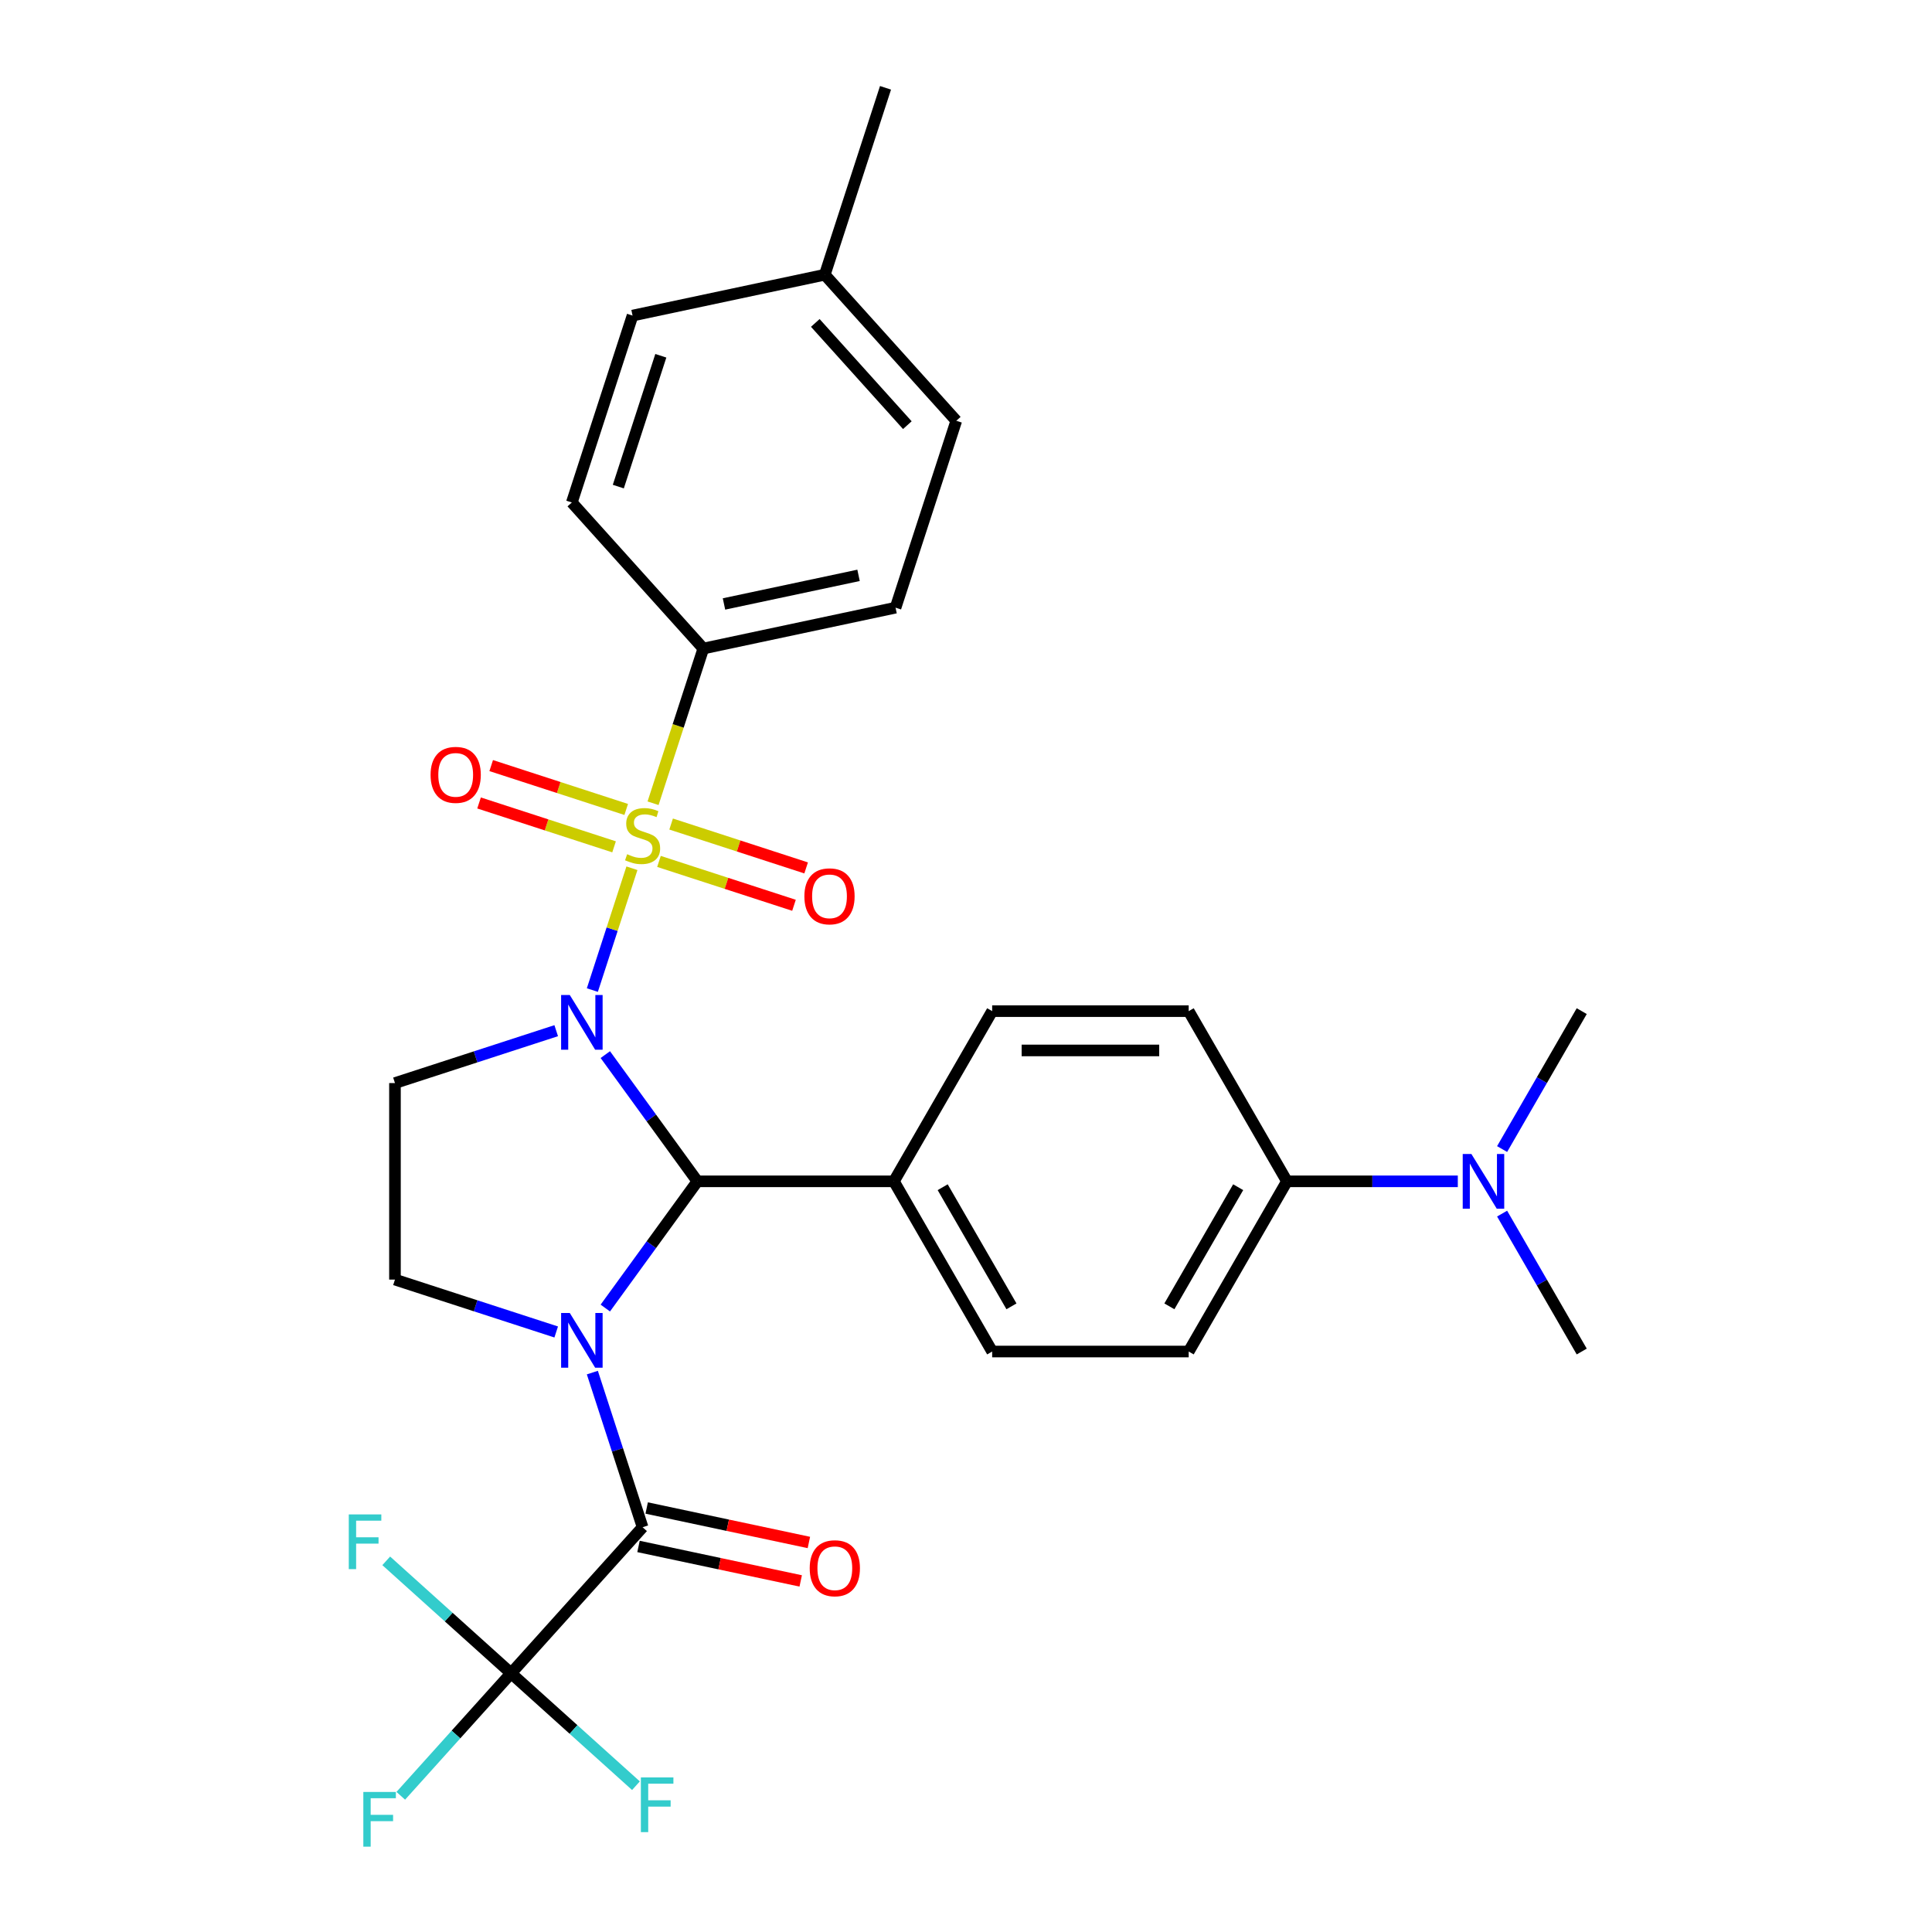 <?xml version='1.0' encoding='iso-8859-1'?>
<svg version='1.1' baseProfile='full'
              xmlns='http://www.w3.org/2000/svg'
                      xmlns:rdkit='http://www.rdkit.org/xml'
                      xmlns:xlink='http://www.w3.org/1999/xlink'
                  xml:space='preserve'
width='1000px' height='1000px' viewBox='0 0 1000 1000'>
<!-- END OF HEADER -->
<rect style='opacity:1.0;fill:#FFFFFF;stroke:none' width='1000' height='1000' x='0' y='0'> </rect>
<path class='bond-0' d='M 306.601,512.459 L 316.844,480.932' style='fill:none;fill-rule:evenodd;stroke:#0000FF;stroke-width:6px;stroke-linecap:butt;stroke-linejoin:miter;stroke-opacity:1' />
<path class='bond-0' d='M 316.844,480.932 L 327.088,449.404' style='fill:none;fill-rule:evenodd;stroke:#CCCC00;stroke-width:6px;stroke-linecap:butt;stroke-linejoin:miter;stroke-opacity:1' />
<path class='bond-2' d='M 313.309,545.865 L 337.136,578.66' style='fill:none;fill-rule:evenodd;stroke:#0000FF;stroke-width:6px;stroke-linecap:butt;stroke-linejoin:miter;stroke-opacity:1' />
<path class='bond-2' d='M 337.136,578.66 L 360.963,611.455' style='fill:none;fill-rule:evenodd;stroke:#000000;stroke-width:6px;stroke-linecap:butt;stroke-linejoin:miter;stroke-opacity:1' />
<path class='bond-5' d='M 287.89,533.478 L 246.161,547.037' style='fill:none;fill-rule:evenodd;stroke:#0000FF;stroke-width:6px;stroke-linecap:butt;stroke-linejoin:miter;stroke-opacity:1' />
<path class='bond-5' d='M 246.161,547.037 L 204.432,560.595' style='fill:none;fill-rule:evenodd;stroke:#000000;stroke-width:6px;stroke-linecap:butt;stroke-linejoin:miter;stroke-opacity:1' />
<path class='bond-7' d='M 338.021,415.757 L 351.03,375.718' style='fill:none;fill-rule:evenodd;stroke:#CCCC00;stroke-width:6px;stroke-linecap:butt;stroke-linejoin:miter;stroke-opacity:1' />
<path class='bond-7' d='M 351.03,375.718 L 364.04,335.679' style='fill:none;fill-rule:evenodd;stroke:#000000;stroke-width:6px;stroke-linecap:butt;stroke-linejoin:miter;stroke-opacity:1' />
<path class='bond-8' d='M 341.086,445.871 L 376.027,457.224' style='fill:none;fill-rule:evenodd;stroke:#CCCC00;stroke-width:6px;stroke-linecap:butt;stroke-linejoin:miter;stroke-opacity:1' />
<path class='bond-8' d='M 376.027,457.224 L 410.967,468.577' style='fill:none;fill-rule:evenodd;stroke:#FF0000;stroke-width:6px;stroke-linecap:butt;stroke-linejoin:miter;stroke-opacity:1' />
<path class='bond-8' d='M 347.373,426.523 L 382.313,437.876' style='fill:none;fill-rule:evenodd;stroke:#CCCC00;stroke-width:6px;stroke-linecap:butt;stroke-linejoin:miter;stroke-opacity:1' />
<path class='bond-8' d='M 382.313,437.876 L 417.254,449.229' style='fill:none;fill-rule:evenodd;stroke:#FF0000;stroke-width:6px;stroke-linecap:butt;stroke-linejoin:miter;stroke-opacity:1' />
<path class='bond-9' d='M 324.127,418.97 L 289.186,407.617' style='fill:none;fill-rule:evenodd;stroke:#CCCC00;stroke-width:6px;stroke-linecap:butt;stroke-linejoin:miter;stroke-opacity:1' />
<path class='bond-9' d='M 289.186,407.617 L 254.246,396.264' style='fill:none;fill-rule:evenodd;stroke:#FF0000;stroke-width:6px;stroke-linecap:butt;stroke-linejoin:miter;stroke-opacity:1' />
<path class='bond-9' d='M 317.84,438.318 L 282.9,426.965' style='fill:none;fill-rule:evenodd;stroke:#CCCC00;stroke-width:6px;stroke-linecap:butt;stroke-linejoin:miter;stroke-opacity:1' />
<path class='bond-9' d='M 282.9,426.965 L 247.959,415.612' style='fill:none;fill-rule:evenodd;stroke:#FF0000;stroke-width:6px;stroke-linecap:butt;stroke-linejoin:miter;stroke-opacity:1' />
<path class='bond-1' d='M 313.309,677.045 L 337.136,644.25' style='fill:none;fill-rule:evenodd;stroke:#0000FF;stroke-width:6px;stroke-linecap:butt;stroke-linejoin:miter;stroke-opacity:1' />
<path class='bond-1' d='M 337.136,644.25 L 360.963,611.455' style='fill:none;fill-rule:evenodd;stroke:#000000;stroke-width:6px;stroke-linecap:butt;stroke-linejoin:miter;stroke-opacity:1' />
<path class='bond-3' d='M 306.601,710.451 L 319.604,750.471' style='fill:none;fill-rule:evenodd;stroke:#0000FF;stroke-width:6px;stroke-linecap:butt;stroke-linejoin:miter;stroke-opacity:1' />
<path class='bond-3' d='M 319.604,750.471 L 332.607,790.49' style='fill:none;fill-rule:evenodd;stroke:#000000;stroke-width:6px;stroke-linecap:butt;stroke-linejoin:miter;stroke-opacity:1' />
<path class='bond-29' d='M 287.89,689.432 L 246.161,675.874' style='fill:none;fill-rule:evenodd;stroke:#0000FF;stroke-width:6px;stroke-linecap:butt;stroke-linejoin:miter;stroke-opacity:1' />
<path class='bond-29' d='M 246.161,675.874 L 204.432,662.315' style='fill:none;fill-rule:evenodd;stroke:#000000;stroke-width:6px;stroke-linecap:butt;stroke-linejoin:miter;stroke-opacity:1' />
<path class='bond-10' d='M 360.963,611.455 L 462.683,611.455' style='fill:none;fill-rule:evenodd;stroke:#000000;stroke-width:6px;stroke-linecap:butt;stroke-linejoin:miter;stroke-opacity:1' />
<path class='bond-4' d='M 332.607,790.49 L 264.543,866.083' style='fill:none;fill-rule:evenodd;stroke:#000000;stroke-width:6px;stroke-linecap:butt;stroke-linejoin:miter;stroke-opacity:1' />
<path class='bond-11' d='M 330.492,800.44 L 372.469,809.362' style='fill:none;fill-rule:evenodd;stroke:#000000;stroke-width:6px;stroke-linecap:butt;stroke-linejoin:miter;stroke-opacity:1' />
<path class='bond-11' d='M 372.469,809.362 L 414.446,818.285' style='fill:none;fill-rule:evenodd;stroke:#FF0000;stroke-width:6px;stroke-linecap:butt;stroke-linejoin:miter;stroke-opacity:1' />
<path class='bond-11' d='M 334.722,780.54 L 376.699,789.463' style='fill:none;fill-rule:evenodd;stroke:#000000;stroke-width:6px;stroke-linecap:butt;stroke-linejoin:miter;stroke-opacity:1' />
<path class='bond-11' d='M 376.699,789.463 L 418.676,798.385' style='fill:none;fill-rule:evenodd;stroke:#FF0000;stroke-width:6px;stroke-linecap:butt;stroke-linejoin:miter;stroke-opacity:1' />
<path class='bond-14' d='M 264.543,866.083 L 235.992,897.791' style='fill:none;fill-rule:evenodd;stroke:#000000;stroke-width:6px;stroke-linecap:butt;stroke-linejoin:miter;stroke-opacity:1' />
<path class='bond-14' d='M 235.992,897.791 L 207.442,929.5' style='fill:none;fill-rule:evenodd;stroke:#33CCCC;stroke-width:6px;stroke-linecap:butt;stroke-linejoin:miter;stroke-opacity:1' />
<path class='bond-15' d='M 264.543,866.083 L 296.858,895.179' style='fill:none;fill-rule:evenodd;stroke:#000000;stroke-width:6px;stroke-linecap:butt;stroke-linejoin:miter;stroke-opacity:1' />
<path class='bond-15' d='M 296.858,895.179 L 329.172,924.275' style='fill:none;fill-rule:evenodd;stroke:#33CCCC;stroke-width:6px;stroke-linecap:butt;stroke-linejoin:miter;stroke-opacity:1' />
<path class='bond-16' d='M 264.543,866.083 L 232.228,836.986' style='fill:none;fill-rule:evenodd;stroke:#000000;stroke-width:6px;stroke-linecap:butt;stroke-linejoin:miter;stroke-opacity:1' />
<path class='bond-16' d='M 232.228,836.986 L 199.913,807.89' style='fill:none;fill-rule:evenodd;stroke:#33CCCC;stroke-width:6px;stroke-linecap:butt;stroke-linejoin:miter;stroke-opacity:1' />
<path class='bond-6' d='M 204.432,560.595 L 204.432,662.315' style='fill:none;fill-rule:evenodd;stroke:#000000;stroke-width:6px;stroke-linecap:butt;stroke-linejoin:miter;stroke-opacity:1' />
<path class='bond-21' d='M 364.04,335.679 L 463.537,314.53' style='fill:none;fill-rule:evenodd;stroke:#000000;stroke-width:6px;stroke-linecap:butt;stroke-linejoin:miter;stroke-opacity:1' />
<path class='bond-21' d='M 374.735,312.607 L 444.383,297.803' style='fill:none;fill-rule:evenodd;stroke:#000000;stroke-width:6px;stroke-linecap:butt;stroke-linejoin:miter;stroke-opacity:1' />
<path class='bond-22' d='M 364.04,335.679 L 295.976,260.086' style='fill:none;fill-rule:evenodd;stroke:#000000;stroke-width:6px;stroke-linecap:butt;stroke-linejoin:miter;stroke-opacity:1' />
<path class='bond-17' d='M 462.683,611.455 L 513.543,523.363' style='fill:none;fill-rule:evenodd;stroke:#000000;stroke-width:6px;stroke-linecap:butt;stroke-linejoin:miter;stroke-opacity:1' />
<path class='bond-18' d='M 462.683,611.455 L 513.543,699.547' style='fill:none;fill-rule:evenodd;stroke:#000000;stroke-width:6px;stroke-linecap:butt;stroke-linejoin:miter;stroke-opacity:1' />
<path class='bond-18' d='M 487.93,614.497 L 523.532,676.161' style='fill:none;fill-rule:evenodd;stroke:#000000;stroke-width:6px;stroke-linecap:butt;stroke-linejoin:miter;stroke-opacity:1' />
<path class='bond-12' d='M 666.123,611.455 L 615.263,699.547' style='fill:none;fill-rule:evenodd;stroke:#000000;stroke-width:6px;stroke-linecap:butt;stroke-linejoin:miter;stroke-opacity:1' />
<path class='bond-12' d='M 640.876,614.497 L 605.274,676.161' style='fill:none;fill-rule:evenodd;stroke:#000000;stroke-width:6px;stroke-linecap:butt;stroke-linejoin:miter;stroke-opacity:1' />
<path class='bond-13' d='M 666.123,611.455 L 710.342,611.455' style='fill:none;fill-rule:evenodd;stroke:#000000;stroke-width:6px;stroke-linecap:butt;stroke-linejoin:miter;stroke-opacity:1' />
<path class='bond-13' d='M 710.342,611.455 L 754.56,611.455' style='fill:none;fill-rule:evenodd;stroke:#0000FF;stroke-width:6px;stroke-linecap:butt;stroke-linejoin:miter;stroke-opacity:1' />
<path class='bond-30' d='M 666.123,611.455 L 615.263,523.363' style='fill:none;fill-rule:evenodd;stroke:#000000;stroke-width:6px;stroke-linecap:butt;stroke-linejoin:miter;stroke-opacity:1' />
<path class='bond-26' d='M 777.487,628.158 L 798.095,663.853' style='fill:none;fill-rule:evenodd;stroke:#0000FF;stroke-width:6px;stroke-linecap:butt;stroke-linejoin:miter;stroke-opacity:1' />
<path class='bond-26' d='M 798.095,663.853 L 818.703,699.547' style='fill:none;fill-rule:evenodd;stroke:#000000;stroke-width:6px;stroke-linecap:butt;stroke-linejoin:miter;stroke-opacity:1' />
<path class='bond-27' d='M 777.487,594.752 L 798.095,559.058' style='fill:none;fill-rule:evenodd;stroke:#0000FF;stroke-width:6px;stroke-linecap:butt;stroke-linejoin:miter;stroke-opacity:1' />
<path class='bond-27' d='M 798.095,559.058 L 818.703,523.363' style='fill:none;fill-rule:evenodd;stroke:#000000;stroke-width:6px;stroke-linecap:butt;stroke-linejoin:miter;stroke-opacity:1' />
<path class='bond-20' d='M 513.543,523.363 L 615.263,523.363' style='fill:none;fill-rule:evenodd;stroke:#000000;stroke-width:6px;stroke-linecap:butt;stroke-linejoin:miter;stroke-opacity:1' />
<path class='bond-20' d='M 528.801,543.707 L 600.005,543.707' style='fill:none;fill-rule:evenodd;stroke:#000000;stroke-width:6px;stroke-linecap:butt;stroke-linejoin:miter;stroke-opacity:1' />
<path class='bond-19' d='M 513.543,699.547 L 615.263,699.547' style='fill:none;fill-rule:evenodd;stroke:#000000;stroke-width:6px;stroke-linecap:butt;stroke-linejoin:miter;stroke-opacity:1' />
<path class='bond-23' d='M 463.537,314.53 L 494.97,217.789' style='fill:none;fill-rule:evenodd;stroke:#000000;stroke-width:6px;stroke-linecap:butt;stroke-linejoin:miter;stroke-opacity:1' />
<path class='bond-24' d='M 295.976,260.086 L 327.409,163.345' style='fill:none;fill-rule:evenodd;stroke:#000000;stroke-width:6px;stroke-linecap:butt;stroke-linejoin:miter;stroke-opacity:1' />
<path class='bond-24' d='M 320.039,251.862 L 342.042,184.143' style='fill:none;fill-rule:evenodd;stroke:#000000;stroke-width:6px;stroke-linecap:butt;stroke-linejoin:miter;stroke-opacity:1' />
<path class='bond-31' d='M 494.97,217.789 L 426.906,142.196' style='fill:none;fill-rule:evenodd;stroke:#000000;stroke-width:6px;stroke-linecap:butt;stroke-linejoin:miter;stroke-opacity:1' />
<path class='bond-31' d='M 469.642,220.063 L 421.997,167.148' style='fill:none;fill-rule:evenodd;stroke:#000000;stroke-width:6px;stroke-linecap:butt;stroke-linejoin:miter;stroke-opacity:1' />
<path class='bond-25' d='M 327.409,163.345 L 426.906,142.196' style='fill:none;fill-rule:evenodd;stroke:#000000;stroke-width:6px;stroke-linecap:butt;stroke-linejoin:miter;stroke-opacity:1' />
<path class='bond-28' d='M 426.906,142.196 L 458.34,45.455' style='fill:none;fill-rule:evenodd;stroke:#000000;stroke-width:6px;stroke-linecap:butt;stroke-linejoin:miter;stroke-opacity:1' />
<path  class='atom-0' d='M 294.913 515.002
L 304.193 530.002
Q 305.113 531.482, 306.593 534.162
Q 308.073 536.842, 308.153 537.002
L 308.153 515.002
L 311.913 515.002
L 311.913 543.322
L 308.033 543.322
L 298.073 526.922
Q 296.913 525.002, 295.673 522.802
Q 294.473 520.602, 294.113 519.922
L 294.113 543.322
L 290.433 543.322
L 290.433 515.002
L 294.913 515.002
' fill='#0000FF'/>
<path  class='atom-1' d='M 324.607 442.14
Q 324.927 442.26, 326.247 442.82
Q 327.567 443.38, 329.007 443.74
Q 330.487 444.06, 331.927 444.06
Q 334.607 444.06, 336.167 442.78
Q 337.727 441.46, 337.727 439.18
Q 337.727 437.62, 336.927 436.66
Q 336.167 435.7, 334.967 435.18
Q 333.767 434.66, 331.767 434.06
Q 329.247 433.3, 327.727 432.58
Q 326.247 431.86, 325.167 430.34
Q 324.127 428.82, 324.127 426.26
Q 324.127 422.7, 326.527 420.5
Q 328.967 418.3, 333.767 418.3
Q 337.047 418.3, 340.767 419.86
L 339.847 422.94
Q 336.447 421.54, 333.887 421.54
Q 331.127 421.54, 329.607 422.7
Q 328.087 423.82, 328.127 425.78
Q 328.127 427.3, 328.887 428.22
Q 329.687 429.14, 330.807 429.66
Q 331.967 430.18, 333.887 430.78
Q 336.447 431.58, 337.967 432.38
Q 339.487 433.18, 340.567 434.82
Q 341.687 436.42, 341.687 439.18
Q 341.687 443.1, 339.047 445.22
Q 336.447 447.3, 332.087 447.3
Q 329.567 447.3, 327.647 446.74
Q 325.767 446.22, 323.527 445.3
L 324.607 442.14
' fill='#CCCC00'/>
<path  class='atom-2' d='M 294.913 679.588
L 304.193 694.588
Q 305.113 696.068, 306.593 698.748
Q 308.073 701.428, 308.153 701.588
L 308.153 679.588
L 311.913 679.588
L 311.913 707.908
L 308.033 707.908
L 298.073 691.508
Q 296.913 689.588, 295.673 687.388
Q 294.473 685.188, 294.113 684.508
L 294.113 707.908
L 290.433 707.908
L 290.433 679.588
L 294.913 679.588
' fill='#0000FF'/>
<path  class='atom-9' d='M 416.348 463.934
Q 416.348 457.134, 419.708 453.334
Q 423.068 449.534, 429.348 449.534
Q 435.628 449.534, 438.988 453.334
Q 442.348 457.134, 442.348 463.934
Q 442.348 470.814, 438.948 474.734
Q 435.548 478.614, 429.348 478.614
Q 423.108 478.614, 419.708 474.734
Q 416.348 470.854, 416.348 463.934
M 429.348 475.414
Q 433.668 475.414, 435.988 472.534
Q 438.348 469.614, 438.348 463.934
Q 438.348 458.374, 435.988 455.574
Q 433.668 452.734, 429.348 452.734
Q 425.028 452.734, 422.668 455.534
Q 420.348 458.334, 420.348 463.934
Q 420.348 469.654, 422.668 472.534
Q 425.028 475.414, 429.348 475.414
' fill='#FF0000'/>
<path  class='atom-10' d='M 222.865 401.067
Q 222.865 394.267, 226.225 390.467
Q 229.585 386.667, 235.865 386.667
Q 242.145 386.667, 245.505 390.467
Q 248.865 394.267, 248.865 401.067
Q 248.865 407.947, 245.465 411.867
Q 242.065 415.747, 235.865 415.747
Q 229.625 415.747, 226.225 411.867
Q 222.865 407.987, 222.865 401.067
M 235.865 412.547
Q 240.185 412.547, 242.505 409.667
Q 244.865 406.747, 244.865 401.067
Q 244.865 395.507, 242.505 392.707
Q 240.185 389.867, 235.865 389.867
Q 231.545 389.867, 229.185 392.667
Q 226.865 395.467, 226.865 401.067
Q 226.865 406.787, 229.185 409.667
Q 231.545 412.547, 235.865 412.547
' fill='#FF0000'/>
<path  class='atom-12' d='M 419.104 811.719
Q 419.104 804.919, 422.464 801.119
Q 425.824 797.319, 432.104 797.319
Q 438.384 797.319, 441.744 801.119
Q 445.104 804.919, 445.104 811.719
Q 445.104 818.599, 441.704 822.519
Q 438.304 826.399, 432.104 826.399
Q 425.864 826.399, 422.464 822.519
Q 419.104 818.639, 419.104 811.719
M 432.104 823.199
Q 436.424 823.199, 438.744 820.319
Q 441.104 817.399, 441.104 811.719
Q 441.104 806.159, 438.744 803.359
Q 436.424 800.519, 432.104 800.519
Q 427.784 800.519, 425.424 803.319
Q 423.104 806.119, 423.104 811.719
Q 423.104 817.439, 425.424 820.319
Q 427.784 823.199, 432.104 823.199
' fill='#FF0000'/>
<path  class='atom-14' d='M 761.583 597.295
L 770.863 612.295
Q 771.783 613.775, 773.263 616.455
Q 774.743 619.135, 774.823 619.295
L 774.823 597.295
L 778.583 597.295
L 778.583 625.615
L 774.703 625.615
L 764.743 609.215
Q 763.583 607.295, 762.343 605.095
Q 761.143 602.895, 760.783 602.215
L 760.783 625.615
L 757.103 625.615
L 757.103 597.295
L 761.583 597.295
' fill='#0000FF'/>
<path  class='atom-15' d='M 188.059 927.515
L 204.899 927.515
L 204.899 930.755
L 191.859 930.755
L 191.859 939.355
L 203.459 939.355
L 203.459 942.635
L 191.859 942.635
L 191.859 955.835
L 188.059 955.835
L 188.059 927.515
' fill='#33CCCC'/>
<path  class='atom-16' d='M 331.715 919.987
L 348.555 919.987
L 348.555 923.227
L 335.515 923.227
L 335.515 931.827
L 347.115 931.827
L 347.115 935.107
L 335.515 935.107
L 335.515 948.307
L 331.715 948.307
L 331.715 919.987
' fill='#33CCCC'/>
<path  class='atom-17' d='M 180.53 783.859
L 197.37 783.859
L 197.37 787.099
L 184.33 787.099
L 184.33 795.699
L 195.93 795.699
L 195.93 798.979
L 184.33 798.979
L 184.33 812.179
L 180.53 812.179
L 180.53 783.859
' fill='#33CCCC'/>
</svg>

